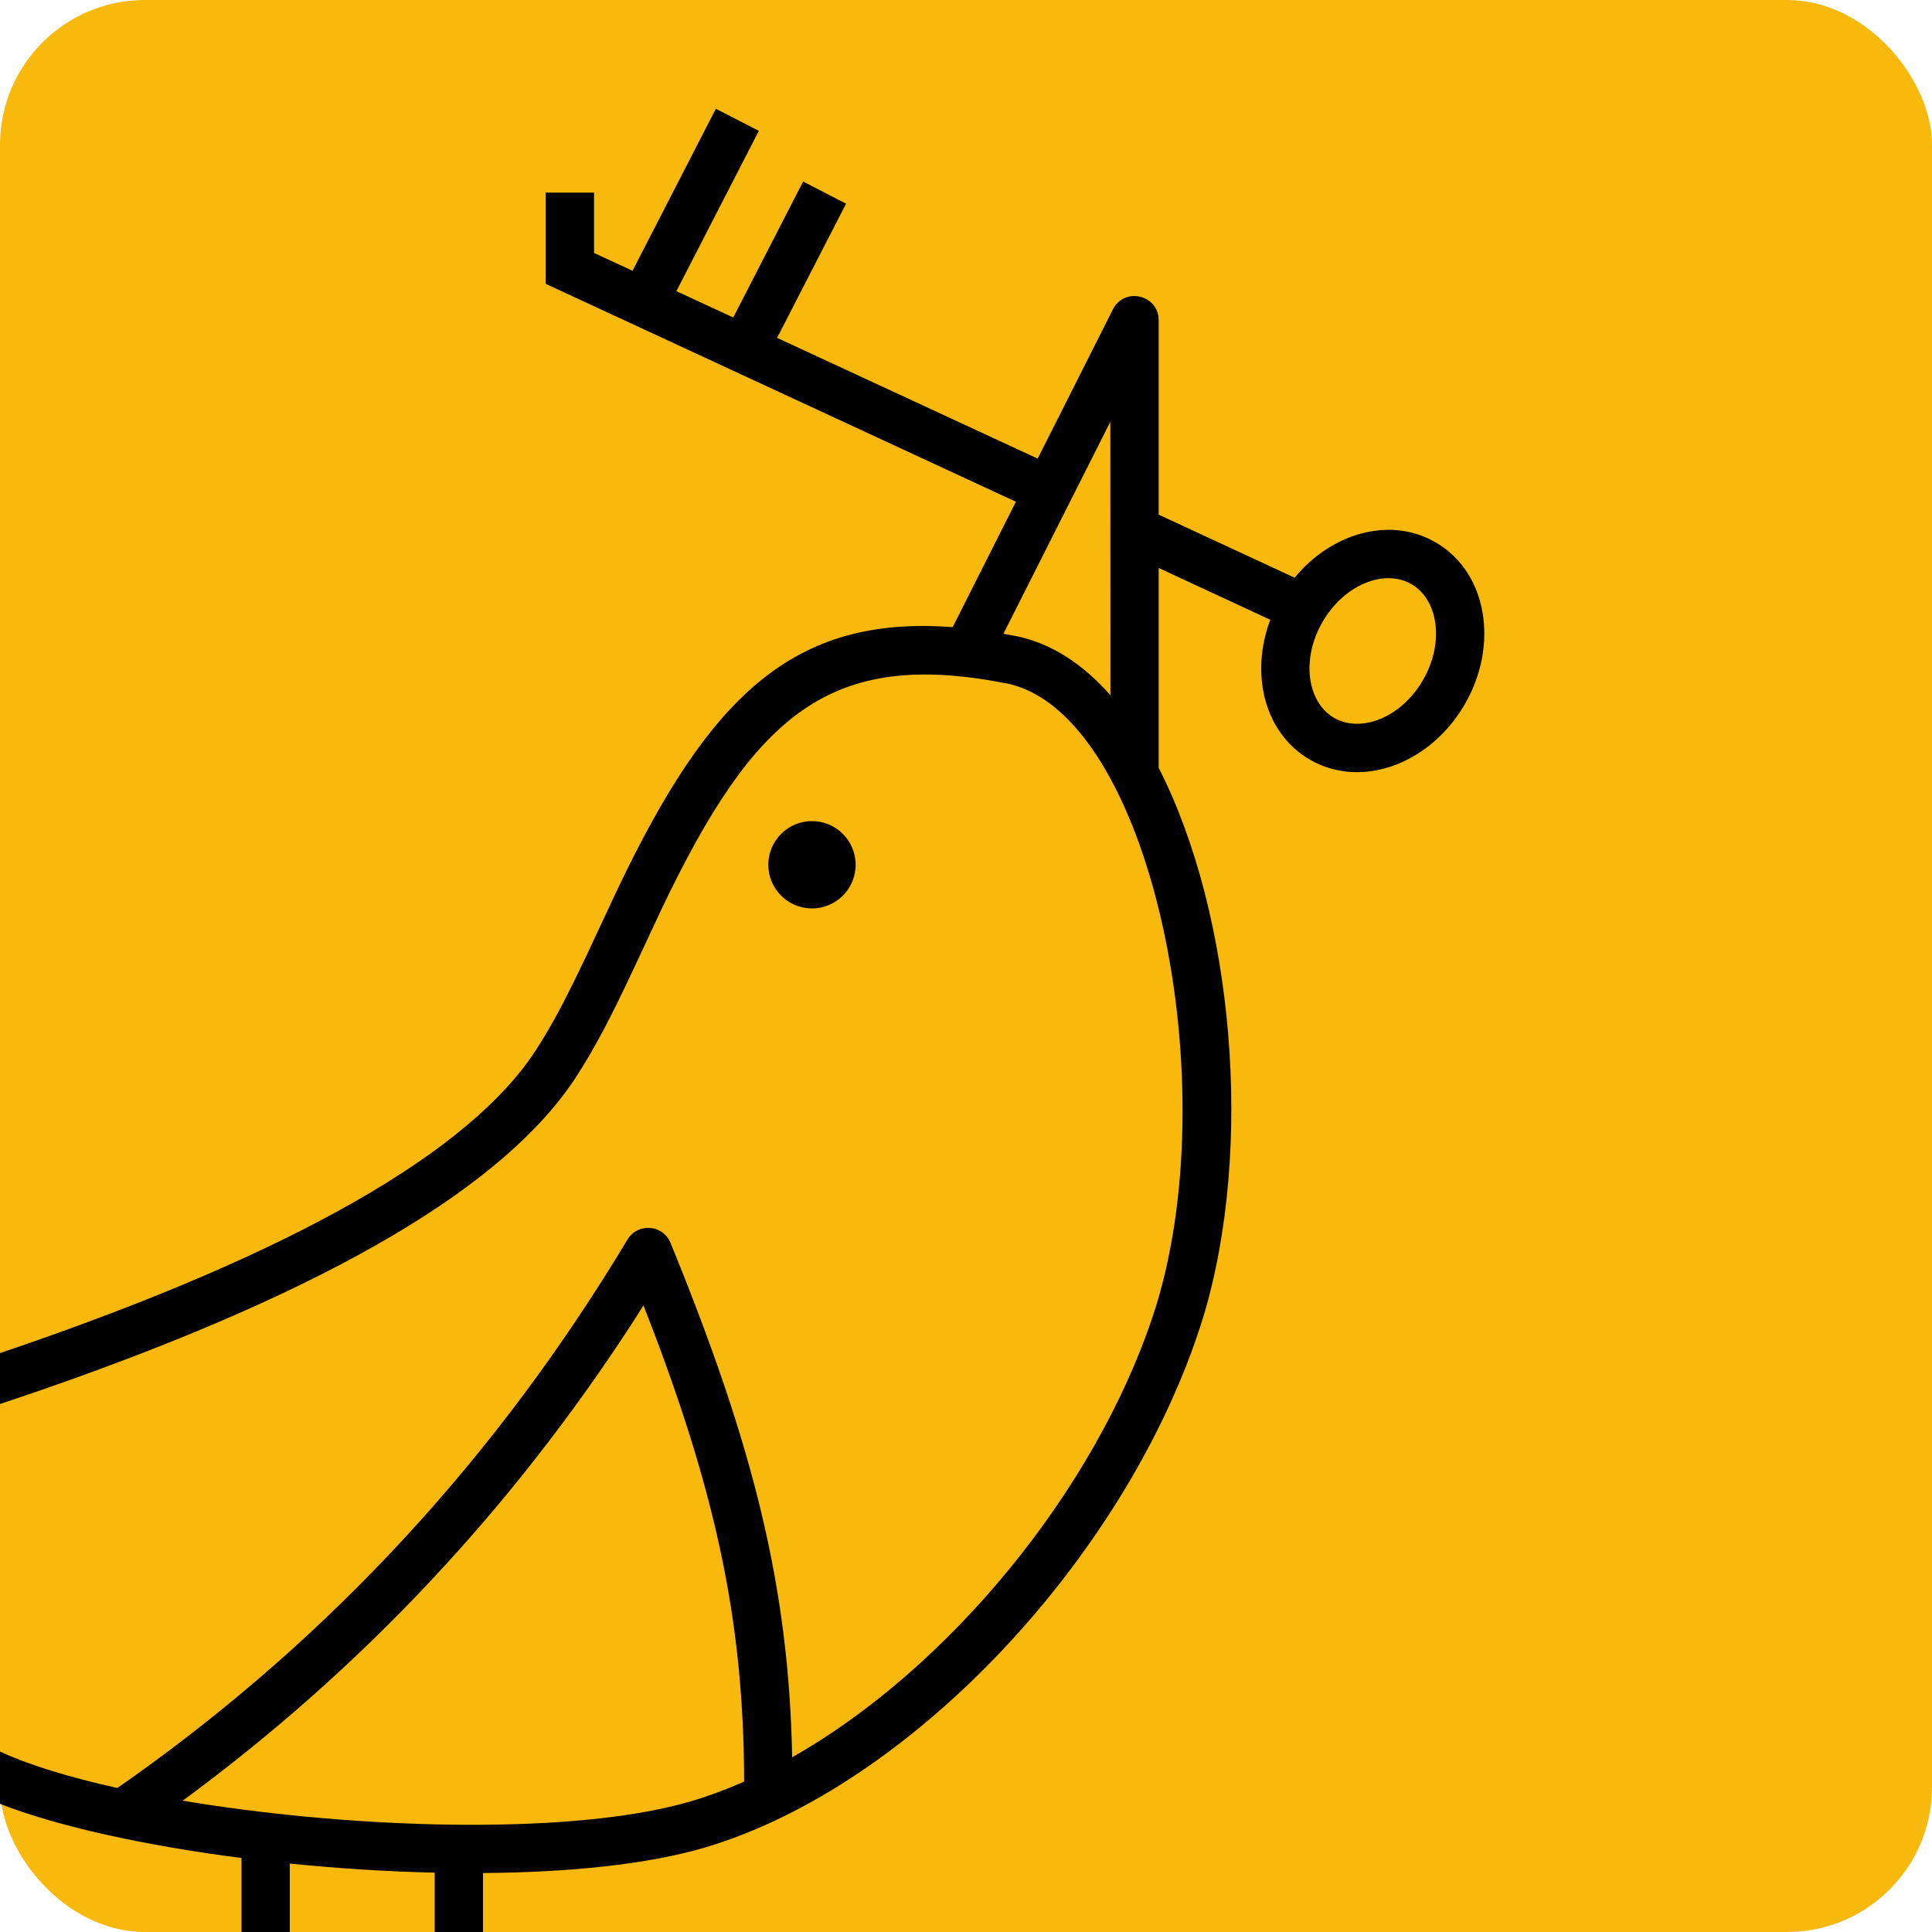 <?xml version="1.0" encoding="UTF-8"?>
<svg width="40" height="40" viewBox="0 0 40 40" fill="none" xmlns="http://www.w3.org/2000/svg">
<rect width="40" height="40" rx="3" fill="#F8B90C"/>
<path fill-rule="evenodd" clip-rule="evenodd" d="M14.821 2.252L15.711 2.709L14.004 6.028L15.181 6.573L16.628 3.759L17.517 4.217L16.089 6.995L21.484 9.495L23.042 6.405C23.266 5.962 23.907 6.086 23.982 6.541L23.989 6.63L23.989 10.655L26.804 11.961C27.528 11.08 28.663 10.717 29.585 11.156L29.721 11.228C30.797 11.848 31.036 13.354 30.328 14.579C29.621 15.805 28.198 16.35 27.122 15.729C26.177 15.183 25.877 13.954 26.3 12.832L23.989 11.759L23.989 15.897C25.533 18.915 25.977 23.772 24.904 27.294L24.822 27.549C23.248 32.288 18.851 36.991 14.594 38.251C13.404 38.603 11.772 38.766 10 38.779V40H9V38.771C8.009 38.749 6.992 38.684 6 38.583V40H5V38.468C3.028 38.215 1.224 37.823 -0 37.347V36.263L0.021 36.273C0.621 36.55 1.455 36.802 2.429 37.018L2.695 36.833C6.866 33.872 10.297 30.15 12.991 25.664C13.203 25.311 13.726 25.351 13.882 25.732C15.624 29.991 16.332 32.893 16.401 36.383C19.623 34.555 22.658 30.891 23.873 27.234C25.442 22.511 23.83 14.734 20.827 14.147C17.21 13.441 15.634 14.748 13.683 18.851L13.154 19.983C12.658 21.043 12.339 21.656 11.947 22.267C10.478 24.554 6.839 26.688 1.016 28.723L0.525 28.892L-0 29.069V28.014L0.208 27.944C6.113 25.927 9.751 23.834 11.105 21.726C11.364 21.323 11.592 20.911 11.876 20.336L12.135 19.8L12.779 18.423C14.677 14.437 16.406 12.731 19.724 12.985L21.033 10.388L11.299 5.877V3.988H12.299L12.299 5.237L13.096 5.606L14.821 2.252ZM13.322 27.026L13.141 27.314C10.606 31.236 7.486 34.559 3.783 37.281C7.04 37.827 11.209 37.993 13.748 37.435L14.057 37.362L14.31 37.292C14.675 37.184 15.04 37.048 15.406 36.886L15.403 36.492C15.354 33.512 14.826 30.994 13.54 27.591L13.322 27.026ZM27.622 14.863C27.07 14.544 26.929 13.66 27.381 12.877C27.833 12.095 28.669 11.774 29.221 12.093C29.773 12.412 29.914 13.296 29.462 14.079C29.011 14.861 28.174 15.182 27.622 14.863ZM22.988 8.733L20.775 13.121L21.019 13.166C21.757 13.31 22.417 13.746 22.99 14.393L22.988 8.733ZM17.715 17.904C17.715 18.403 17.31 18.808 16.811 18.808C16.312 18.808 15.907 18.403 15.907 17.904C15.907 17.405 16.312 17 16.811 17C17.31 17 17.715 17.405 17.715 17.904Z" fill="black"/>
</svg>
